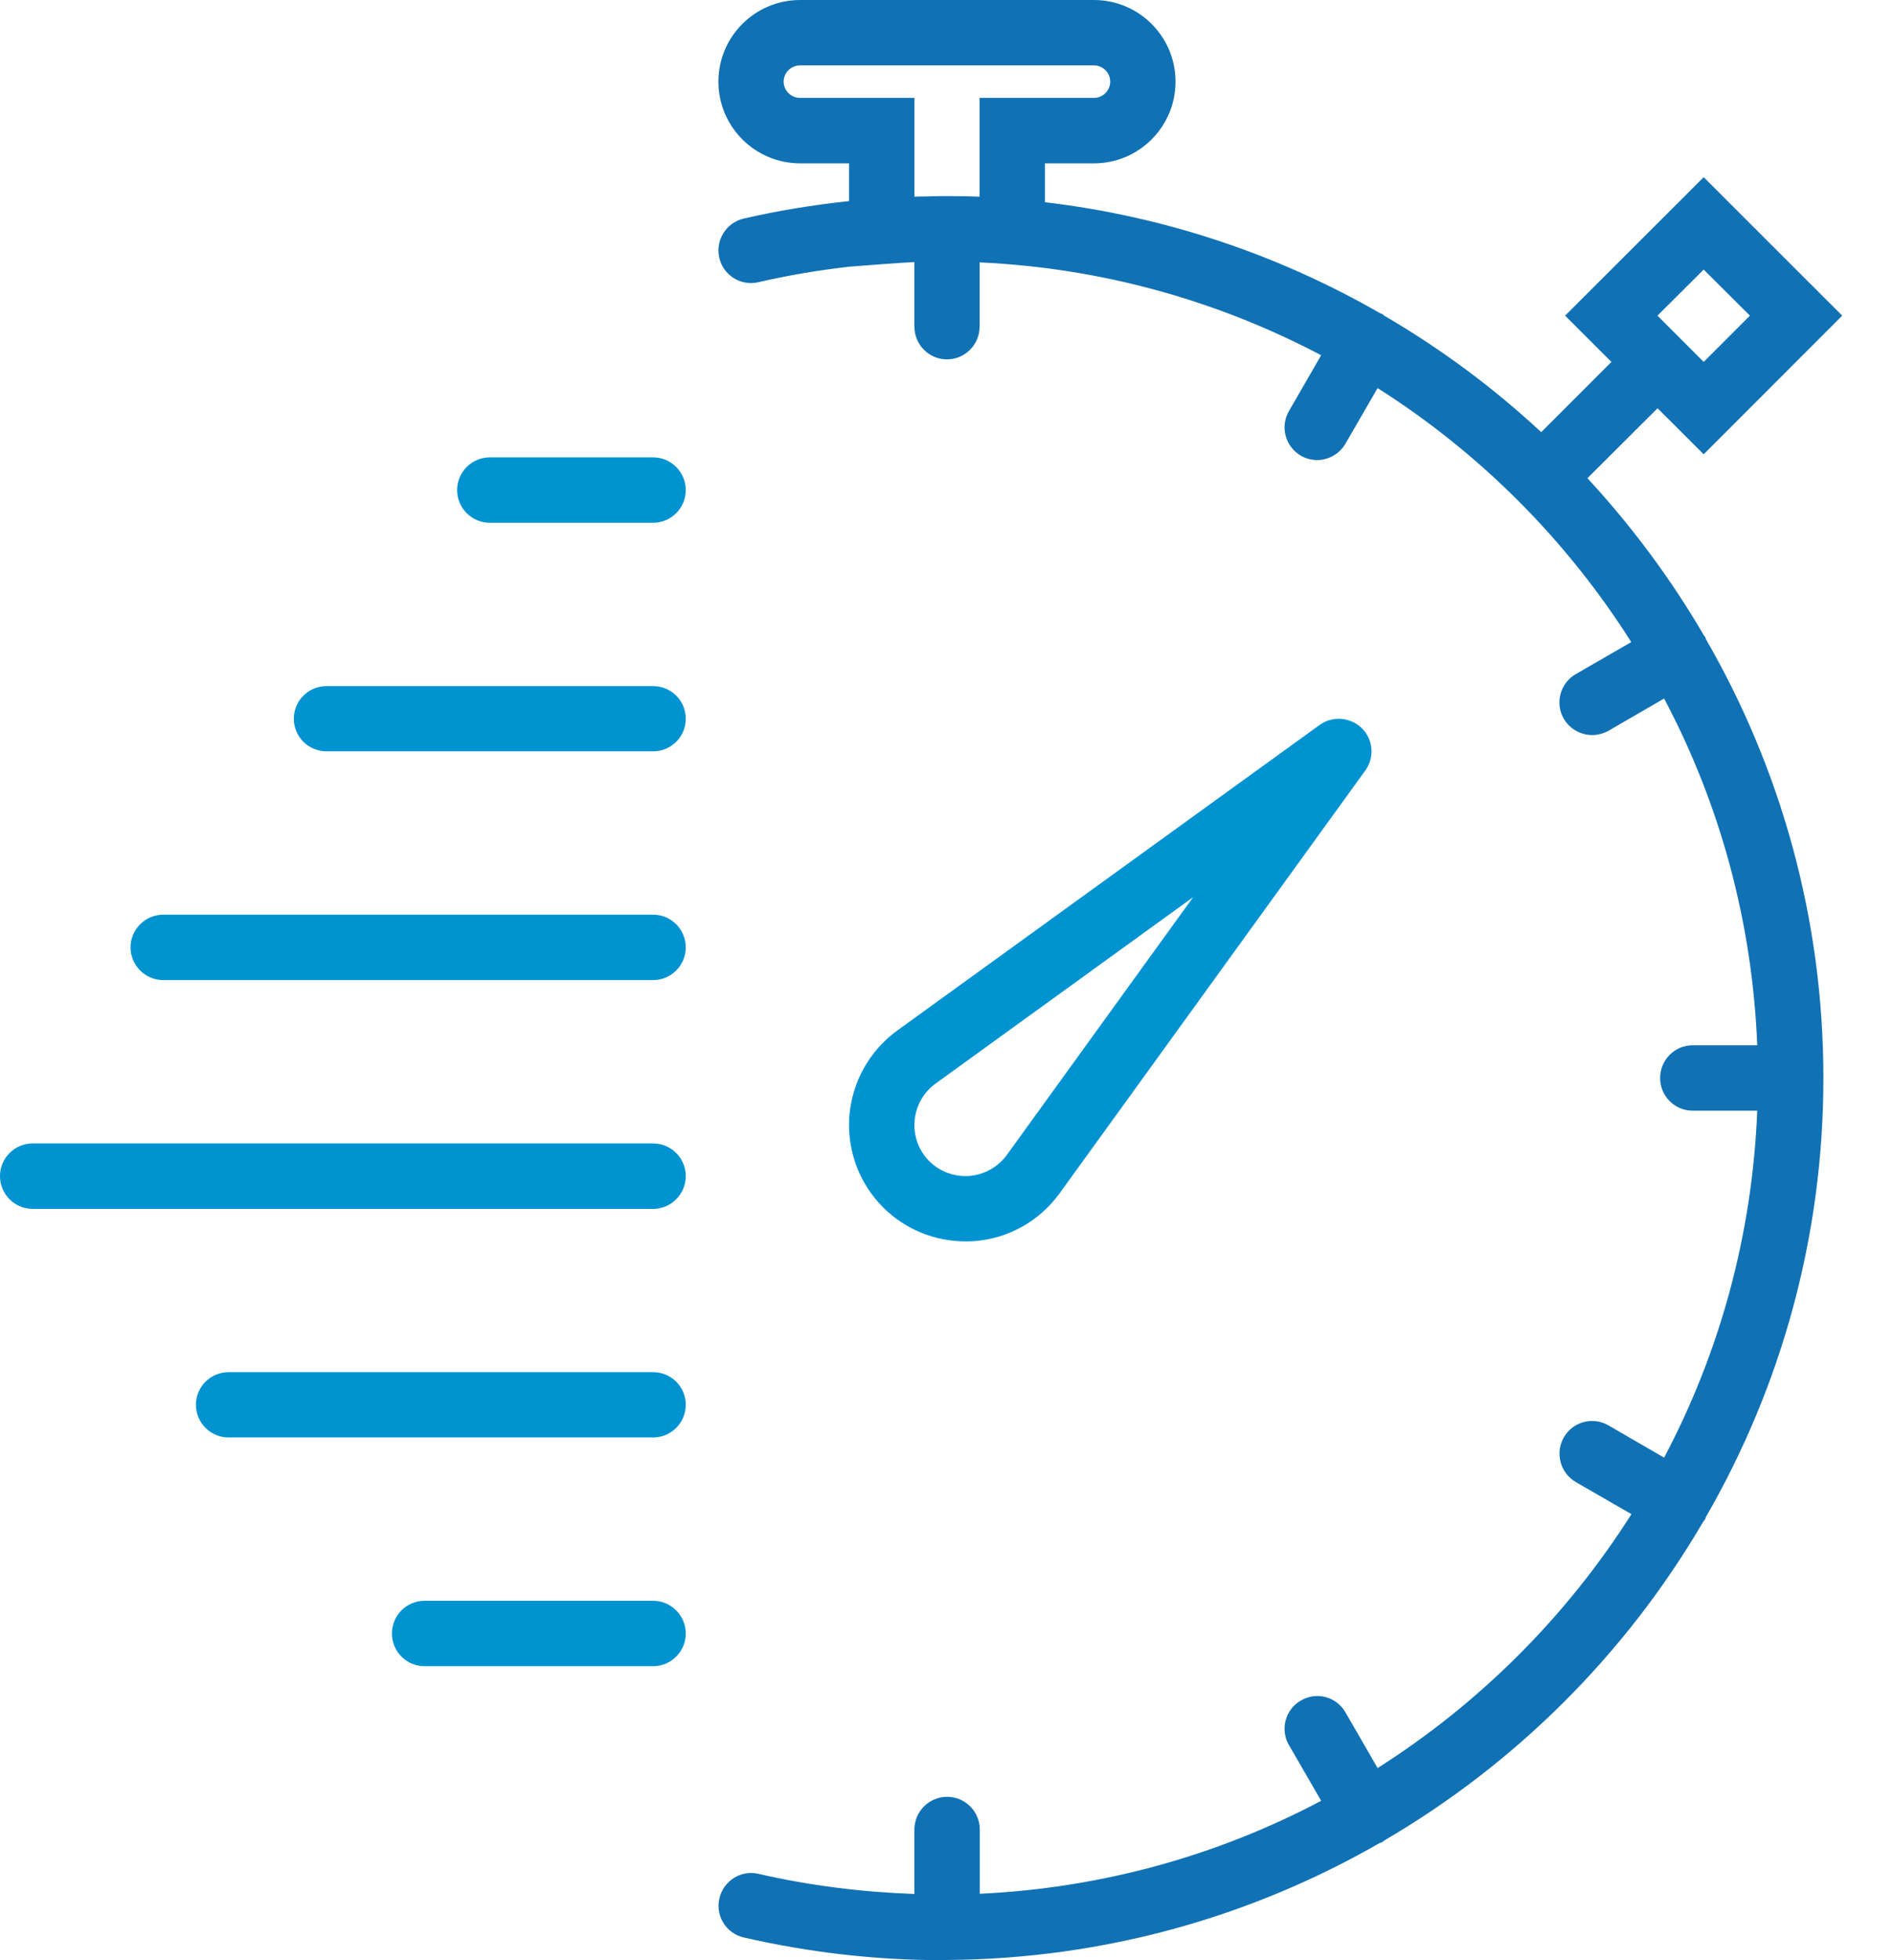 <svg width="29" height="30" viewBox="0 0 29 30" fill="none" xmlns="http://www.w3.org/2000/svg">
<path d="M14.004 17.158C14.021 16.929 14.138 16.721 14.321 16.587L18.269 13.731L15.415 17.678C15.278 17.864 15.07 17.979 14.841 17.998C14.614 18.013 14.392 17.934 14.228 17.771C14.067 17.61 13.985 17.385 14.004 17.158ZM14.921 18.995C15.441 18.955 15.915 18.689 16.223 18.265L20.905 11.792C21.049 11.594 21.027 11.32 20.855 11.148C20.679 10.975 20.405 10.952 20.207 11.094L13.733 15.776C13.312 16.084 13.047 16.56 13.005 17.08C12.966 17.6 13.153 18.111 13.522 18.479C13.857 18.814 14.311 18.999 14.78 18.999C14.826 18.999 14.872 18.999 14.921 18.995Z" fill="#0093D2"/>
<path d="M14.001 3.01V1.498H12.251C12.111 1.498 11.999 1.386 11.999 1.249C11.999 1.113 12.111 1.001 12.251 1.001H16.75C16.887 1.001 16.999 1.113 16.999 1.249C16.999 1.386 16.887 1.498 16.75 1.498H14.999V3.01C14.826 3.003 14.66 3.001 14.499 3.001H14.455H14.419C14.335 3.001 14.255 3.006 14.172 3.007C14.116 3.007 14.059 3.007 14.001 3.01ZM26.086 4.126L26.794 4.831L26.086 5.539L25.378 4.831L26.086 4.126ZM26.12 9.782C26.115 9.77 26.115 9.761 26.11 9.751C26.103 9.741 26.096 9.734 26.089 9.724C25.583 8.857 24.984 8.052 24.306 7.319L25.38 6.248L26.086 6.953L28.207 4.831L26.086 2.712L23.964 4.831L24.673 5.539L23.598 6.614C22.868 5.935 22.062 5.337 21.194 4.831C21.184 4.824 21.179 4.814 21.169 4.809C21.159 4.802 21.147 4.802 21.137 4.797C19.589 3.906 17.853 3.313 16 3.095V2.5H16.75C17.441 2.5 17.999 1.939 17.999 1.249C17.999 0.561 17.439 -0 16.75 -0H12.251C11.56 -0 11 0.561 11 1.249C11 1.939 11.56 2.5 12.251 2.5H13V3.078C12.46 3.135 11.921 3.222 11.388 3.345C11.12 3.408 10.952 3.674 11.013 3.945C11.074 4.213 11.342 4.382 11.611 4.319C12.072 4.213 12.536 4.135 13.002 4.082L13.537 4.041C13.703 4.028 13.852 4.019 14.001 4.011V4.999C14.001 5.275 14.223 5.5 14.499 5.5C14.777 5.5 14.999 5.275 14.999 4.999V4.016C16.879 4.101 18.651 4.606 20.229 5.437L19.736 6.291C19.597 6.531 19.68 6.836 19.919 6.975C19.997 7.019 20.082 7.041 20.168 7.041C20.341 7.041 20.507 6.95 20.6 6.792L21.093 5.94C22.658 6.931 23.986 8.262 24.977 9.827L24.128 10.317C23.889 10.454 23.805 10.762 23.944 11.001C24.038 11.159 24.206 11.25 24.379 11.25C24.462 11.25 24.55 11.228 24.629 11.184L25.48 10.691C26.326 12.287 26.83 14.089 26.906 15.998H25.917C25.641 15.998 25.419 16.223 25.419 16.499C25.419 16.774 25.641 16.999 25.917 16.999H26.906C26.83 18.911 26.326 20.71 25.48 22.309L24.629 21.816C24.389 21.677 24.084 21.757 23.944 21.999C23.808 22.238 23.889 22.544 24.128 22.683L24.98 23.174C23.986 24.739 22.658 26.067 21.093 27.06L20.602 26.209C20.463 25.966 20.158 25.886 19.919 26.026C19.68 26.162 19.597 26.47 19.736 26.709L20.229 27.561C18.654 28.394 16.882 28.896 15.002 28.984V28.001C15.002 27.724 14.777 27.5 14.502 27.5C14.225 27.5 14.001 27.724 14.001 28.001V28.987C13.203 28.959 12.402 28.86 11.613 28.679C11.345 28.615 11.076 28.787 11.015 29.055C10.952 29.324 11.12 29.592 11.388 29.653C12.387 29.882 13.408 30 14.419 30C14.443 30 14.467 29.997 14.491 29.997C14.494 29.997 14.496 30 14.499 30C14.504 30 14.507 29.997 14.511 29.997C16.916 29.98 19.169 29.331 21.12 28.21C21.137 28.203 21.152 28.2 21.169 28.191C21.179 28.186 21.184 28.176 21.194 28.169C23.212 26.992 24.899 25.308 26.079 23.289C26.089 23.276 26.101 23.264 26.11 23.249C26.115 23.24 26.115 23.228 26.12 23.217C27.263 21.237 27.919 18.945 27.919 16.499C27.919 14.055 27.263 11.762 26.12 9.782Z" fill="#1171B5"/>
<path d="M10 7H7.5C7.223 7 6.999 7.225 6.999 7.501C6.999 7.776 7.223 8.001 7.5 8.001H10C10.276 8.001 10.5 7.776 10.5 7.501C10.5 7.225 10.276 7 10 7Z" fill="#0093D2"/>
<path d="M10 10.501H5C4.724 10.501 4.499 10.722 4.499 11.001C4.499 11.277 4.724 11.499 5 11.499H10C10.276 11.499 10.5 11.277 10.5 11.001C10.5 10.722 10.276 10.501 10 10.501Z" fill="#0093D2"/>
<path d="M10 13.999H2.5C2.224 13.999 1.999 14.224 1.999 14.499C1.999 14.776 2.224 15 2.5 15H10C10.276 15 10.5 14.776 10.5 14.499C10.5 14.224 10.276 13.999 10 13.999Z" fill="#0093D2"/>
<path d="M10 17.5H0.5C0.224 17.5 0 17.725 0 18.001C0 18.276 0.224 18.502 0.5 18.502H10C10.276 18.502 10.5 18.276 10.5 18.001C10.5 17.725 10.276 17.5 10 17.5Z" fill="#0093D2"/>
<path d="M10 21.001H3.5C3.225 21.001 3 21.223 3 21.499C3 21.777 3.225 22 3.5 22H10C10.276 22 10.5 21.777 10.5 21.499C10.5 21.223 10.276 21.001 10 21.001Z" fill="#0093D2"/>
<path d="M10 24.5H6.501C6.223 24.5 6.001 24.725 6.001 25.001C6.001 25.276 6.223 25.501 6.501 25.501H10C10.276 25.501 10.5 25.276 10.5 25.001C10.5 24.725 10.276 24.5 10 24.5Z" fill="#0093D2"/>
</svg>
